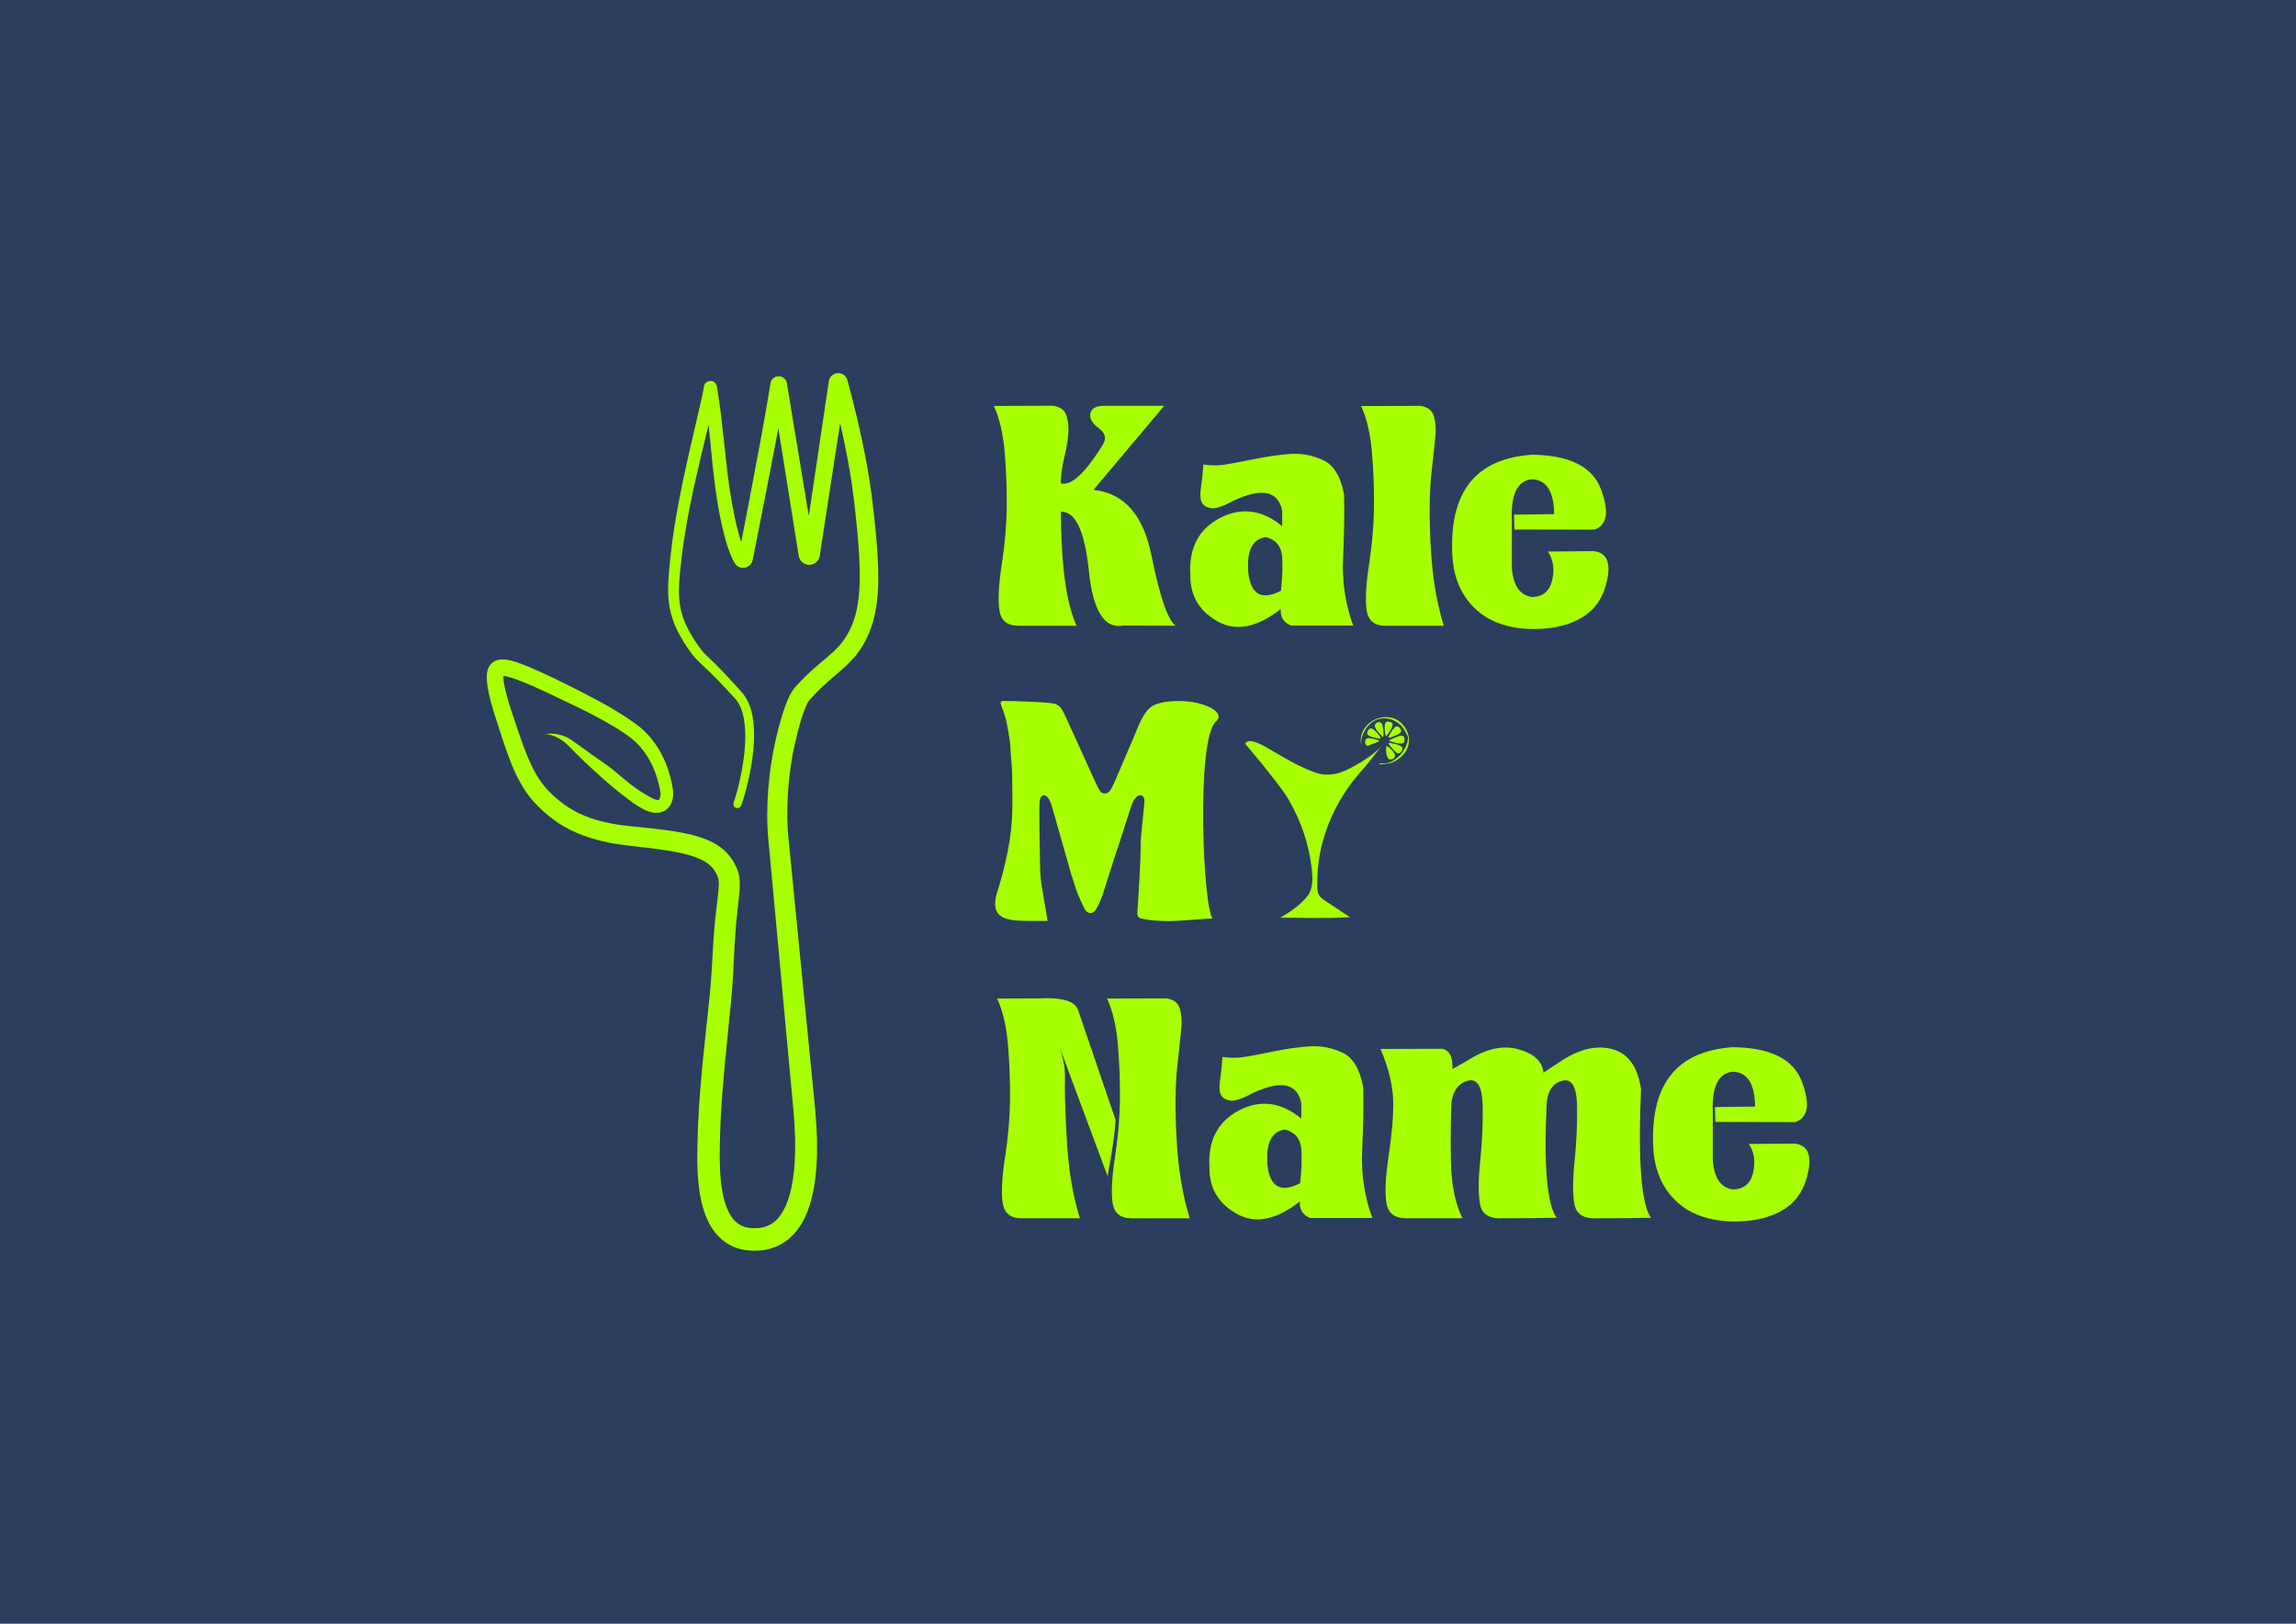 <?xml version="1.0" encoding="UTF-8"?> <svg xmlns="http://www.w3.org/2000/svg" xmlns:xlink="http://www.w3.org/1999/xlink" version="1.1" x="0px" y="0px" viewBox="0 0 841.89 595.28" style="enable-background:new 0 0 841.89 595.28;" xml:space="preserve"> <style type="text/css"> .st0{fill:#2B3E5E;} .st1{fill:#A8FF00;} </style> <g id="Layer_3"> <rect class="st0" width="841.89" height="595.28"></rect> </g> <g id="KALE_MY_NAME"> <g id="Layer_2"> </g> <g> <path class="st1" d="M269.03,294.13c0.97-2.69,1.71-5.71,2.36-8.63c0.64-2.94,1.15-5.92,1.48-8.91c0.34-2.98,0.5-5.98,0.35-8.92 c-0.15-2.93-0.6-5.86-1.69-8.4c-0.56-1.29-1.23-2.36-2.2-3.38l-3.09-3.36c-2.07-2.22-4.18-4.41-6.35-6.51 c-1.09-1.05-2.19-2.05-3.34-3.14c-1.16-1.07-2.32-2.39-3.23-3.67c-1.83-2.54-3.56-5.19-4.97-8.07c-1.41-2.87-2.46-6.01-2.95-9.22 c-0.51-3.21-0.47-6.43-0.3-9.54c0.19-3.13,0.52-6.18,0.86-9.24c0.34-3.06,0.74-6.15,1.2-9.18c1.91-12.19,4.61-24.19,7.39-36.13 l2.08-8.94c0.35-1.48,0.68-2.98,0.98-4.44c0.15-0.73,0.31-1.47,0.41-2.14l0.08-0.51c-0.03-0.13,0.29-1.27,0.93-1.63 c0.61-0.46,1.33-0.6,2.05-0.44c0.71,0.14,1.46,0.8,1.68,1.51c0.22,0.82,0.09,0.39,0.15,0.65l0.09,0.58 c1.02,6.11,1.7,12.24,2.36,18.34c1.3,12.17,2.51,24.3,5.78,35.83c0.42,1.41,0.87,2.79,1.41,4.12c0.28,0.66,0.56,1.31,0.87,1.93 c0.15,0.32,0.32,0.63,0.49,0.93c0.08,0.16,0.1,0.13-0.17-0.22c-0.21-0.23-0.52-0.42-0.82-0.5c-0.6-0.16-1.26-0.01-1.75,0.5 c-0.24,0.25-0.39,0.58-0.44,0.86l0.06-0.28l0.1-0.57l0.22-1.12l0.44-2.26l0.87-4.5l3.45-18.03c2.25-12.01,4.59-24.09,6.5-36.06 l0.08-0.56l0.05-0.28c0-0.07,0.13-0.72,0.35-1.08c0.45-0.87,1.4-1.46,2.26-1.55c0.86-0.12,1.78,0.13,2.51,0.81 c0.36,0.34,0.61,0.75,0.78,1.18c0.16,0.51,0.16,0.68,0.16,0.71l0.09,0.57l0.19,1.13l0.75,4.53l1.49,9.06l3,18.12l3,18.12 l1.49,9.06l0.19,1.13l0.05,0.28c0.03,0.3,0.05-0.13-0.3-0.71c-0.32-0.5-0.87-0.85-1.37-0.94c-0.51-0.1-1.01-0.05-1.52,0.23 c-0.51,0.27-0.91,0.85-1.03,1.32c-0.1,0.49,0-0.03-0.01,0l0.08-0.57l0.17-1.13l0.67-4.54l5.4-36.32l2.7-18.16l0.17-1.13l0.08-0.57 c0.07-0.24-0.05-0.14,0.25-1.13c0.28-0.78,0.93-1.51,1.67-1.86c0.75-0.37,1.55-0.46,2.35-0.29c0.79,0.16,1.59,0.67,2.07,1.38 c0.24,0.35,0.41,0.71,0.51,1.07l0.08,0.29l1.2,4.47c0.79,2.99,1.53,5.98,2.24,8.98c1.42,6,2.71,12.04,3.79,18.14 c1.11,6.08,1.89,12.28,2.55,18.38c0.66,6.13,1.23,12.29,1.44,18.53c0.17,6.23-0.01,12.66-1.67,19.05 c-0.83,3.18-2.11,6.3-3.78,9.17c-0.85,1.45-1.82,2.85-2.88,4.16c-1.08,1.3-2.24,2.49-3.42,3.6c-2.37,2.19-4.76,4.09-6.96,6.08 c-2.22,1.98-4.31,4.04-6.27,6.25c-0.63,0.64-1.2,1.85-1.75,3.15c-0.53,1.3-1.01,2.68-1.45,4.08c-0.87,2.81-1.63,5.72-2.28,8.65 c-1.32,5.81-2.18,11.74-2.58,17.71c-0.39,5.98-0.44,11.92,0.21,17.87l1.8,18.27l3.6,36.55l3.6,36.55 c0.59,6.05,1.29,12.28,1.4,18.55c0.13,6.28-0.12,12.62-1.39,19.02c-0.66,3.18-1.56,6.39-3.05,9.5c-1.46,3.08-3.57,6.13-6.55,8.4 c-2.96,2.29-6.73,3.54-10.3,3.76c-3.47,0.24-7.31-0.23-10.72-2.08c-1.69-0.9-3.21-2.13-4.47-3.5c-1.25-1.38-2.28-2.91-3.09-4.47 c-1.63-3.14-2.55-6.4-3.17-9.62c-1.19-6.45-1.24-12.8-1.1-19c0.21-12.36,1.31-24.71,2.59-36.91l1.93-18.25 c0.61-5.98,0.87-12.04,1.25-18.21c0.2-3.08,0.42-6.17,0.73-9.29l1.04-9.15c0.16-1.48,0.32-2.99,0.31-4.2 c-0.01-1.25-0.16-1.9-0.73-3.1c-1.03-2.24-2.63-3.87-4.88-5.12c-2.24-1.24-4.97-2.08-7.79-2.72c-2.84-0.65-5.79-1.11-8.78-1.53 c-2.99-0.41-6.01-0.76-9.03-1.1c-1.49-0.15-3.09-0.37-4.66-0.57c-1.56-0.25-3.14-0.47-4.7-0.81c-6.23-1.24-12.53-3.37-18.08-6.99 c-2.76-1.82-5.26-3.9-7.55-6.18c-2.35-2.33-4.44-4.98-6.07-7.82c-3.31-5.69-5.29-11.66-7.25-17.5l-2.83-8.79 c-0.93-2.99-1.77-6.01-2.35-9.24c-0.27-1.63-0.52-3.27-0.34-5.33c0.06-0.52,0.16-1.1,0.38-1.74c0.22-0.64,0.68-1.45,1.27-2 c0.5-0.5,1.23-0.96,1.95-1.2c0.73-0.25,1.39-0.32,1.96-0.32c1.16-0.01,2.06,0.17,2.93,0.36c0.86,0.2,1.66,0.44,2.44,0.69 c1.55,0.52,3.03,1.1,4.48,1.7c5.78,2.43,11.29,5.18,16.77,7.93c5.48,2.77,11,5.59,16.32,8.91c1.33,0.82,2.64,1.68,3.94,2.57 c1.31,0.91,2.54,1.76,3.87,2.85c2.57,2.14,4.71,4.72,6.44,7.49c1.73,2.79,3.07,5.73,4.02,8.89c0.23,0.78,0.43,1.55,0.61,2.3 c0.19,0.74,0.37,1.51,0.54,2.32c0.31,1.62,0.6,3.46,0.1,5.49c-0.27,1-0.68,1.98-1.49,2.91c-0.8,0.93-2.03,1.56-3.15,1.74 c-1.13,0.21-2.17,0.09-3.09-0.12c-0.93-0.22-1.77-0.53-2.57-0.9c-2.93-1.53-5.42-3.45-7.89-5.37c-4.97-3.78-9.48-7.98-13.97-12.18 l-3.29-3.21c-1.09-1.07-2.14-2.2-3.23-3.22c-1.01-0.98-2.24-1.88-3.57-2.52c-1.32-0.67-2.79-1.15-4.32-1.24 c1.53-0.3,3.16-0.22,4.75,0.14c0.8,0.17,1.6,0.41,2.36,0.72c0.39,0.14,0.76,0.34,1.15,0.5c0.36,0.21,0.78,0.46,1.09,0.68 c2.64,1.78,5.07,3.61,7.57,5.4c2.48,1.8,5.05,3.45,7.43,5.28c2.3,1.92,4.56,3.87,6.88,5.7c1.16,0.93,2.37,1.73,3.57,2.52 l1.81,1.15l1.82,1.01c1.01,0.58,2.11,1.08,2.7,1.09c0.28-0.03,0.41-0.02,0.53-0.21c0.13-0.14,0.34-0.53,0.43-0.96 c0.21-0.85,0.09-2.07-0.22-3.39c-0.15-0.67-0.35-1.38-0.54-2.12c-0.2-0.72-0.39-1.42-0.6-2.1c-0.85-2.64-2.11-5.28-3.62-7.62 c-1.53-2.36-3.37-4.48-5.5-6.18c-0.52-0.42-1.09-0.82-1.71-1.25c-0.6-0.43-1.22-0.83-1.83-1.25c-1.24-0.81-2.5-1.61-3.79-2.36 c-5.13-3.06-10.55-5.71-16.06-8.35c-5.51-2.65-10.99-5.3-16.5-7.54c-1.38-0.56-2.74-1.07-4.08-1.49 c-0.66-0.21-1.32-0.39-1.92-0.52c-0.59-0.13-1.17-0.21-1.46-0.19c-0.15,0-0.19,0.03-0.09,0c0.09-0.02,0.24-0.13,0.25-0.14 c0.12-0.09,0.25-0.34,0.24-0.32c0,0.02-0.03,0.15-0.05,0.36c-0.08,0.87,0.07,2.27,0.34,3.61c0.53,2.74,1.37,5.61,2.27,8.43 l2.9,8.65c1.98,5.72,4.01,11.38,6.88,16.14c1.42,2.4,3.14,4.49,5.11,6.4c2.04,1.97,4.25,3.76,6.57,5.23 c4.64,2.95,10.04,4.75,15.73,5.79c1.41,0.29,2.86,0.47,4.3,0.68c1.46,0.16,2.88,0.34,4.45,0.47c3.06,0.3,6.14,0.63,9.24,1.01 c3.1,0.39,6.23,0.85,9.43,1.53c3.18,0.71,6.5,1.6,9.82,3.37c1.66,0.88,3.29,2.07,4.71,3.51c1.41,1.46,2.59,3.17,3.42,4.95 c0.41,0.83,0.83,1.86,1.11,3.01c0.28,1.15,0.37,2.28,0.38,3.27c0.01,1.97-0.17,3.53-0.32,5.11l-0.96,9.1 c-0.28,2.95-0.47,5.95-0.64,8.98c-0.32,6.05-0.54,12.24-1.13,18.52l-1.8,18.3c-1.25,12.16-2.29,24.15-2.47,36.25 c-0.13,5.99-0.02,11.86,1,17.28c0.51,2.69,1.29,5.23,2.39,7.32c1.1,2.11,2.5,3.64,4.18,4.53c1.67,0.93,3.83,1.24,6.22,1.11 c2.28-0.15,4.23-0.82,5.88-2.06c3.35-2.47,5.51-7.56,6.61-12.97c1.12-5.45,1.42-11.33,1.32-17.21c-0.08-5.91-0.68-11.8-1.26-17.96 l-3.39-36.6l-3.39-36.6l-1.7-18.3l-0.21-2.29c-0.06-0.86-0.12-1.64-0.15-2.44c-0.07-1.6-0.12-3.2-0.12-4.78 c0-3.18,0.12-6.35,0.36-9.51c0.47-6.32,1.41-12.6,2.85-18.8c0.71-3.08,1.51-6.11,2.49-9.2c0.5-1.54,1.03-3.08,1.69-4.67 c0.32-0.79,0.71-1.6,1.16-2.44c0.23-0.43,0.49-0.87,0.8-1.33c0.17-0.24,0.31-0.46,0.54-0.75l0.31-0.38l0.21-0.22 c2.15-2.4,4.47-4.68,6.87-6.79c2.39-2.12,4.82-4.04,6.89-5.94c1.03-0.95,1.96-1.91,2.81-2.92c0.83-1.01,1.57-2.07,2.25-3.21 c1.37-2.33,2.4-4.81,3.12-7.45c1.41-5.29,1.68-11.15,1.53-17.08c-0.15-5.94-0.67-11.96-1.3-18c-0.63-6.08-1.33-12-2.37-17.95 c-1.02-5.94-2.25-11.88-3.61-17.79c-0.68-2.95-1.4-5.89-2.15-8.84l-1.16-4.4l-0.07-0.25c0.08,0.28,0.21,0.58,0.42,0.87 c0.42,0.61,1.12,1.05,1.77,1.19c0.66,0.14,1.31,0.07,1.95-0.24c0.64-0.3,1.22-0.96,1.45-1.61c0.27-0.96,0.08-0.35,0.09-0.23 l-0.09,0.57l-0.17,1.13l-2.8,18.17l-5.61,36.34l-0.69,4.54l-0.17,1.13l-0.09,0.57c-0.06,0.27,0.06-0.21-0.13,0.68 c-0.21,0.87-0.91,1.86-1.82,2.34c-0.89,0.5-1.83,0.61-2.76,0.42c-0.91-0.19-1.86-0.79-2.43-1.67c-0.61-1-0.61-1.82-0.6-1.62 l-0.05-0.28l-0.19-1.13l-1.45-9.07l-2.9-18.15l-2.9-18.15l-1.45-9.07l-0.73-4.54l-0.19-1.13l-0.09-0.57 c-0.02-0.2-0.06-0.17,0.09,0.3c0.13,0.37,0.36,0.74,0.68,1.04c0.66,0.6,1.44,0.8,2.17,0.71c0.72-0.07,1.59-0.6,1.99-1.39 c0.19-0.28,0.31-0.95,0.28-0.81l-0.05,0.29l-0.09,0.58c-0.98,6.16-2.13,12.15-3.25,18.19l-3.47,18.05l-3.56,18.03l-0.89,4.5 l-0.45,2.26l-0.22,1.12l-0.12,0.57l-0.06,0.29c-0.12,0.59-0.42,1.23-0.88,1.73c-0.96,1.02-2.32,1.34-3.57,1.01 c-0.63-0.16-1.23-0.53-1.67-1.01c-0.53-0.63-0.59-0.87-0.59-0.86c-0.2-0.38-0.41-0.75-0.59-1.13c-0.38-0.76-0.71-1.53-1.02-2.3 c-0.61-1.54-1.12-3.1-1.56-4.64c-3.37-12.19-4.55-24.62-5.69-36.78c-0.59-6.08-1.19-12.13-2.12-18.09l-0.08-0.56 c0.03,0.12-0.15-0.66,0.07,0.19c0.22,0.71,1,1.39,1.69,1.52c0.69,0.16,1.38,0.03,2-0.43c0.63-0.35,0.97-1.59,0.9-1.53l-0.1,0.64 c-0.14,0.87-0.31,1.61-0.47,2.4c-0.34,1.53-0.69,3.03-1.05,4.53l-2.19,8.93c-2.91,11.87-5.72,23.75-7.72,35.72 c-0.5,3-0.91,5.96-1.29,8.99c-0.36,3.03-0.73,6.06-0.94,9.02c-0.2,2.98-0.25,5.91,0.16,8.72c0.41,2.83,1.26,5.54,2.51,8.15 c1.24,2.62,2.83,5.12,4.54,7.56c0.85,1.2,1.69,2.19,2.77,3.21c1.07,1.03,2.22,2.1,3.32,3.2c2.21,2.19,4.33,4.44,6.4,6.72 l3.09,3.44c1.13,1.22,2.12,2.8,2.74,4.35c1.3,3.14,1.71,6.39,1.85,9.57c0.12,3.18-0.09,6.32-0.47,9.43 c-0.38,3.1-0.94,6.17-1.63,9.2c-0.72,3.05-1.46,5.99-2.61,9.06c-0.29,0.76-1.13,1.15-1.9,0.87c-0.75-0.28-1.15-1.12-0.87-1.89 L269.03,294.13z"></path> </g> <path class="st1" d="M453.97,291.4"></path> <path class="st1" d="M485.24,168.73c3.87,1.8,6.39,6.01,7.6,12.62c0.16,6.82,0.05,14.55-0.37,23.16 c-0.42,8.62,0.82,16.9,3.72,24.84h-22.83c-2.73-1.16-3.97-3.18-3.72-6.08c-8.69,6.82-16.4,8.34-23.16,4.56 c-6.76-3.79-10.1-9.46-10.02-17.02c-0.58-9.84,3.03-16.8,10.85-20.9c7.85-4.05,15.46-3.06,22.83,2.98v-5.71 c-1.53-7.24-7.48-8.43-17.86-3.6c-3.93,2.15-6.74,3.05-8.43,2.7s-2.79-1.11-3.29-2.29c-0.5-1.18-0.54-3.05-0.15-5.62 c0.39-2.56,0.67-5.25,0.83-8.06c2.81,0.37,5.3,0.41,7.47,0.09c2.17-0.31,5.78-0.98,10.82-2.02c5.04-1.03,9.62-1.68,13.73-1.96 C477.38,166.16,481.38,166.93,485.24,168.73z M464.18,196.91c-4.96,0.66-7.11,5-6.45,13.03c0.9,8.06,4.9,10.27,11.96,6.64 c0.53-4.67,0.68-8.85,0.43-12.53C469.81,200.25,467.82,197.87,464.18,196.91z"></path> <path class="st1" d="M507.66,229.41c-3.89-0.08-6.08-2.06-6.58-5.92c-0.5-3.87-0.19-9.4,0.93-16.62c1.11-7.21,1.71-14.07,1.8-20.56 c0.08-6.49-0.15-13.21-0.72-20.15c-0.57-6.94-1.89-12.72-4-17.3l21.7-0.06c2.69,0.37,4.34,1.61,4.96,3.72s0.82,4.37,0.63,6.76 c-0.21,2.4-0.71,7.11-1.49,14.14c-0.79,7.03-0.88,16.04-0.28,27.04c0.6,11,2.2,20.65,4.81,28.96h-21.75V229.41z"></path> <path class="st1" d="M561.74,166.71c13.77,0.16,22.2,4.38,25.3,12.65c3.1,8.27,2.29,13.21-2.42,14.82l-29.33-0.06l-0.13-5.45 l14.7-0.19c-0.08-8.32-2.79-12.57-8.12-12.77c-5.34,0.45-7.79,5.5-7.38,15.14v17.36c0.5,6.45,2.93,10.01,7.32,10.67 c4.05-0.08,6.54-2.14,7.47-6.17s0.41-7.54-1.59-10.52l16.87-0.13c4.55,0.5,6.2,3.9,4.96,10.2c-1.24,6.3-4.19,10.92-8.87,13.86 c-4.67,2.93-10.58,4.44-17.73,4.49c-7.16,0.06-13.24-1.46-18.23-4.56c-7.9-5.29-11.93-13.38-12.09-24.25 C531.85,179.78,541.6,168.07,561.74,166.71z"></path> <path class="st1" d="M374.19,446.63c-3.89-0.08-6.08-2.06-6.57-5.92c-0.5-3.87-0.19-9.4,0.93-16.62c1.11-7.21,1.71-14.07,1.8-20.56 s-0.15-13.21-0.72-20.15c-0.56-6.95-1.89-12.72-4-17.3l15.51-0.06c8.11-0.42,12.8,0.93,14.08,4.03l13.83,40.5 c-0.24,4.76-1.22,11.64-2.92,20.65l-18.91-50.79c2.35,5.83,3.45,10.75,3.29,14.75c-0.16,4.01,0.05,11.51,0.65,22.51 c0.6,11,2.2,20.65,4.81,28.96h-21.77V446.63z M414.5,446.63c-3.89-0.08-6.08-2.06-6.58-5.92c-0.5-3.87-0.19-9.4,0.93-16.62 c1.11-7.21,1.71-14.07,1.8-20.56c0.08-6.49-0.15-13.21-0.72-20.15c-0.56-6.95-1.89-12.72-4-17.3l21.7-0.06 c2.69,0.37,4.34,1.61,4.96,3.72c0.61,2.11,0.82,4.37,0.61,6.76c-0.21,2.4-0.71,7.11-1.48,14.14c-0.79,7.03-0.88,16.04-0.28,27.04 c0.6,11,2.2,20.65,4.81,28.96H414.5V446.63z"></path> <path class="st1" d="M492.25,385.92c3.87,1.8,6.39,6.01,7.6,12.62c0.16,6.82,0.03,14.55-0.37,23.16 c-0.42,8.62,0.82,16.9,3.72,24.84h-22.83c-2.73-1.16-3.97-3.18-3.72-6.08c-8.69,6.82-16.4,8.34-23.16,4.55 c-6.76-3.79-10.1-9.46-10.02-17.02c-0.58-9.84,3.03-16.8,10.85-20.9c7.85-4.05,15.46-3.06,22.83,2.98v-5.71 c-1.53-7.24-7.48-8.43-17.86-3.6c-3.93,2.15-6.74,3.05-8.43,2.7c-1.69-0.35-2.79-1.11-3.29-2.29c-0.5-1.18-0.54-3.05-0.15-5.62 c0.39-2.56,0.67-5.25,0.83-8.06c2.81,0.37,5.3,0.41,7.47,0.09c2.17-0.31,5.78-0.98,10.82-2.02s9.62-1.68,13.73-1.96 C484.4,383.36,488.39,384.13,492.25,385.92z M471.2,414.11c-4.96,0.66-7.11,5-6.45,13.03c0.91,8.06,4.9,10.27,11.97,6.64 c0.53-4.67,0.68-8.85,0.44-12.53C476.82,417.45,474.84,415.06,471.2,414.11z"></path> <path class="st1" d="M515.1,446.61c-4.05-0.08-6.32-2.12-6.82-6.1c-0.5-4-0.17-9.72,0.96-17.17c1.13-7.46,1.68-13.97,1.61-19.5 c-0.06-5.54-1.6-11.96-4.62-19.28l22.46-0.06c2.77,0.42,4.06,2.9,3.9,7.45l5.45-3.1c6.79-4.38,13.03-5.77,18.76-4.16 c5.72,1.61,8.78,4.47,9.15,8.56l6.69-4.4c6.74-4.38,12.98-5.77,18.73-4.16c5.74,1.61,9.2,6.49,10.35,14.64 c-1.11,26.46,0.1,42.17,3.66,47.13l-8.25,0.13l-11.29,0.06c-4.96,0.29-7.79-1.39-8.5-5.03c-0.71-3.64-0.69-8.98,0.03-16 c0.72-7.03,1.02-13.79,0.9-20.28c-0.16-6.9-1.93-9.95-5.3-9.15c-3.37,0.81-5.3,3.4-5.8,7.78c-1.16,23.36,0.05,37.52,3.6,42.48 l-8.25,0.13l-11.29,0.06c-4.96,0.29-7.79-1.39-8.5-5.03c-0.71-3.64-0.69-8.98,0.03-16c0.72-7.03,1.02-13.79,0.9-20.28 c-0.16-6.9-1.93-9.95-5.3-9.15c-3.37,0.81-5.41,3.4-6.11,7.78c-0.29,6.03-0.37,13.26-0.24,21.68s1.53,15.41,4.22,21H515.1V446.61z"></path> <path class="st1" d="M635.42,383.91c13.77,0.16,22.2,4.39,25.3,12.65c3.1,8.27,2.29,13.21-2.42,14.82l-29.33-0.06l-0.13-5.45 l14.7-0.19c-0.08-8.32-2.79-12.57-8.12-12.77c-5.34,0.45-7.79,5.5-7.38,15.14v17.36c0.5,6.45,2.93,10.01,7.32,10.67 c4.05-0.08,6.54-2.14,7.47-6.17c0.93-4.03,0.41-7.54-1.59-10.52l16.87-0.13c4.55,0.5,6.2,3.9,4.96,10.2 c-1.24,6.3-4.19,10.92-8.87,13.86c-4.67,2.94-10.58,4.44-17.73,4.49c-7.16,0.06-13.24-1.46-18.23-4.56 c-7.9-5.29-11.93-13.38-12.09-24.25C605.52,396.98,615.28,385.27,635.42,383.91z"></path> <path class="st1" d="M507.24,272.7c0.28-0.42-6.31,8.06-7.19,9c-11.3,12.21-17.42,27.78-17.04,43.22c0.02,1.1,0.07,2.26,0.63,3.22 c0.52,0.91,1.44,1.53,2.3,2.11c3.02,2,6.06,4.02,9.08,6.02c-10.43,0.59-18.85,0.09-25.62,0.19c3.5-1.99,7.27-4.57,9.83-7.71 c2.37-2.91,2.15-6.65,1.74-10.31c-0.98-8.89-3.94-17.55-8.47-25.27c-2.26-3.86-5.22-7.24-7.93-10.8c-2.65-3.47-4.15-4.96-8.03-9.77 c2.86-3.87,12.19,5.58,25.25,10.47c3.12,1.17,5.49,0.98,7.6,0.68C494.17,283.06,504.8,276.34,507.24,272.7z"></path> <path class="st1" d="M432.35,257c-5.15,0-8.71,0.82-10.67,2.47c-1.54,1.26-3.09,3.81-4.66,7.63c-0.25,0.61-0.8,1.93-1.63,3.96 l-6.77,15.77c-0.67,1.56-1.26,2.64-1.75,3.21c-0.5,0.58-1.07,0.86-1.7,0.86c-0.74,0-1.31-0.27-1.73-0.8 c-0.42-0.53-1.17-2-2.26-4.41l-9.99-21.97c-0.89-2.03-1.59-3.36-2.06-4.02c-0.47-0.65-1.13-1.17-1.97-1.55 c-1.57-0.74-14.36-1.15-19.5-1.17c-0.53,0-0.9,0.52-0.72,1.02c0.61,1.7,1.81,5.06,2.06,6.32c0.86,4.31,1.25,7.21,1.25,7.17 c0.08,0.53,0.15,1.12,0.17,1.69c0.15,3.96,0.74,7.02,0.74,12.85c0,4.97,0.31,10.75-0.38,17.7c-1.13,11.37-5.12,23.27-5.12,23.27 c-2.18,7.13,0.38,9.82,6.47,10.42l0.13,0.01c2.66,0.25,4.63,0.14,6.73,0.21h5.15c0,0-2.2-12.9-2.32-13.77 c-0.22-1.84-0.47-4.11-0.47-8.08c0-3.82-0.41-16.69-0.19-21.2c0.09-2.03,0.66-3.03,1.68-3.03c0.96,0,1.88,1.18,2.73,3.56 l7.35,25.86c0.83,2.26,1.38,4.71,2.64,7.62c1.26,2.91,2.07,4.59,2.42,5.05c0.54,0.73,1.17,1.09,1.88,1.09 c0.74,0,1.41-0.45,2.02-1.34c0.6-0.9,1.41-2.65,2.4-5.25l4.92-15.46c1.67-4.4,5.48-17.43,6.31-18.9c0.83-1.47,1.7-2.21,2.59-2.21 c0.76,0,1.27,0.47,1.52,1.44c0.24,0.96-1.37,13.1-1.37,16.16c0,4.02-0.16,8.04-0.39,12.06c-0.25,4.54-0.58,9.09-0.83,13.63 c-0.05,0.87,0.52,1.66,1.37,1.86c2.59,0.64,6.15,0.96,10.67,0.96c2.54,0,12.9-0.88,15.63-1c0,0,0,0,0-0.01 c-3.47-2.72-6.35-65.64,1.23-72.24C449.66,261.16,441.41,257,432.35,257z"></path> <path class="st1" d="M372.99,229.37c-3.89-0.08-6.08-2.06-6.58-5.92c-0.5-3.87-0.19-9.4,0.93-16.62c1.11-7.21,1.71-14.07,1.8-20.56 s-0.15-13.21-0.72-20.15c-0.56-6.95-1.89-12.72-4-17.3l21.7-0.06c2.69,0.37,4.34,1.61,4.96,3.72c0.63,2.11,0.82,4.37,0.63,6.76 c-0.21,2.4-0.71,5.25-1.49,8.56c-0.79,3.31-1.2,6.43-1.24,9.37c3.64,1.11,8.64-3.39,15.01-13.51c1.82-2.61,1.47-4.82-1.05-6.64 c-2.52-1.82-3.56-3.68-3.1-5.58c0.45-1.9,2.37-2.79,5.77-2.66h21.27l-25.92,30.82c11.2,1.16,18.3,9.18,21.27,24.07 c2.98,14.88,5.91,23.46,8.8,25.73l-19.22-0.06c-6.87,1.29-11.05-5.4-12.55-20.03s-4.93-21.86-10.26-21.7 c0.08,19.68,2,33.61,5.77,41.8h-21.76V229.37z"></path> <g> <path class="st1" d="M515.39,268.43c0.59,1.31,1.07,1.24,0.84,2.79c-0.59,4.1-4.92,8.95-9.06,8.62c-0.57-0.05-1.32-0.07-1.57,0.45 c0,0.01,3.78-0.37,4.26-0.53c1.72-0.57,3.31-1.56,4.53-2.9c2.68-2.91,2.98-6.77,0.82-10.1c-5.33-8.24-18.7-2.13-15.87,7.32 c-1.02-3.38,1.37-7.82,4.14-9.55C507.91,261.76,513.45,264.18,515.39,268.43z"></path> <path class="st1" d="M504.35,266.92c0.5,1.09,1.54,2.02,2.42,3.05c0.28,0.34,0.56,0.19,0.54-0.21c-0.04-1.37-0.04-2.74-0.46-4.07 c-0.29-0.91-0.9-1.16-1.77-0.83C504.16,265.22,503.91,265.82,504.35,266.92z"></path> <path class="st1" d="M511.42,270.47c-0.53,0.22-1.07,0.43-1.59,0.66c-0.16,0.06-0.35,0.17-0.32,0.37c0.03,0.2,0.21,0.28,0.39,0.33 c1.21,0.33,2.41,0.73,3.69,0.76c1.08,0.02,1.5-0.45,1.42-1.55c-0.06-1.07-0.57-1.49-1.65-1.27c-0.66,0.13-1.29,0.42-1.94,0.65 C511.41,270.43,511.42,270.45,511.42,270.47z"></path> <path class="st1" d="M513.16,276.07c0.67-0.28,0.94-0.88,1.07-1.53c0.12-0.62-0.38-0.91-0.82-1.13c-1.17-0.61-2.47-0.78-3.74-1.03 c-0.4-0.08-0.71,0.06-0.39,0.51c0.8,1.11,1.7,2.15,2.76,3.02C512.38,276.19,512.76,276.26,513.16,276.07z"></path> <path class="st1" d="M508.63,277.31c0.32,0.88,0.92,1.41,1.96,0.96c2.53-1.12-0.95-4.29-2.25-4.86 C508.23,274.16,508.16,276.07,508.63,277.31z"></path> <path class="st1" d="M502.35,267.14c-0.66,0.3-0.93,0.88-1.04,1.54c-0.12,0.68,0.42,0.93,0.92,1.16c1.09,0.51,2.24,0.75,3.41,0.96 c0.48,0.08,0.78-0.1,0.48-0.56c-0.76-1.18-1.65-2.25-2.83-3.05C503.01,266.99,502.68,267.01,502.35,267.14z"></path> <path class="st1" d="M508.17,269.98c1.03-1.11,1.83-2.26,2.33-3.58c0.38-0.99,0.03-1.55-1.04-1.8c-0.96-0.22-1.56,0.16-1.68,1.14 C507.62,267.18,507.8,268.58,508.17,269.98z"></path> <path class="st1" d="M511.43,269.77c0.55-0.26,1.15-0.46,1.66-0.79c0.82-0.53,0.89-1.27,0.25-2.01c-0.7-0.84-1.38-0.89-2.08-0.15 c-0.87,0.89-1.45,1.97-2.01,3.05c-0.25,0.49-0.01,0.7,0.47,0.54c0.58-0.19,1.13-0.45,1.71-0.69 C511.42,269.75,511.44,269.75,511.43,269.77z"></path> <path class="st1" d="M503.59,272.66c0.56-0.23,1.13-0.47,1.69-0.69c0.16-0.06,0.34-0.14,0.35-0.35c0.01-0.23-0.2-0.28-0.36-0.32 c-1.09-0.23-2.15-0.58-3.27-0.66c-0.57-0.04-1.11,0.04-1.31,0.68c-0.21,0.64-0.22,1.31,0.24,1.84s0.98,0.18,1.46-0.06 c0.38-0.19,0.79-0.32,1.19-0.5C503.57,272.61,503.58,272.64,503.59,272.66z"></path> </g> </g> </svg> 